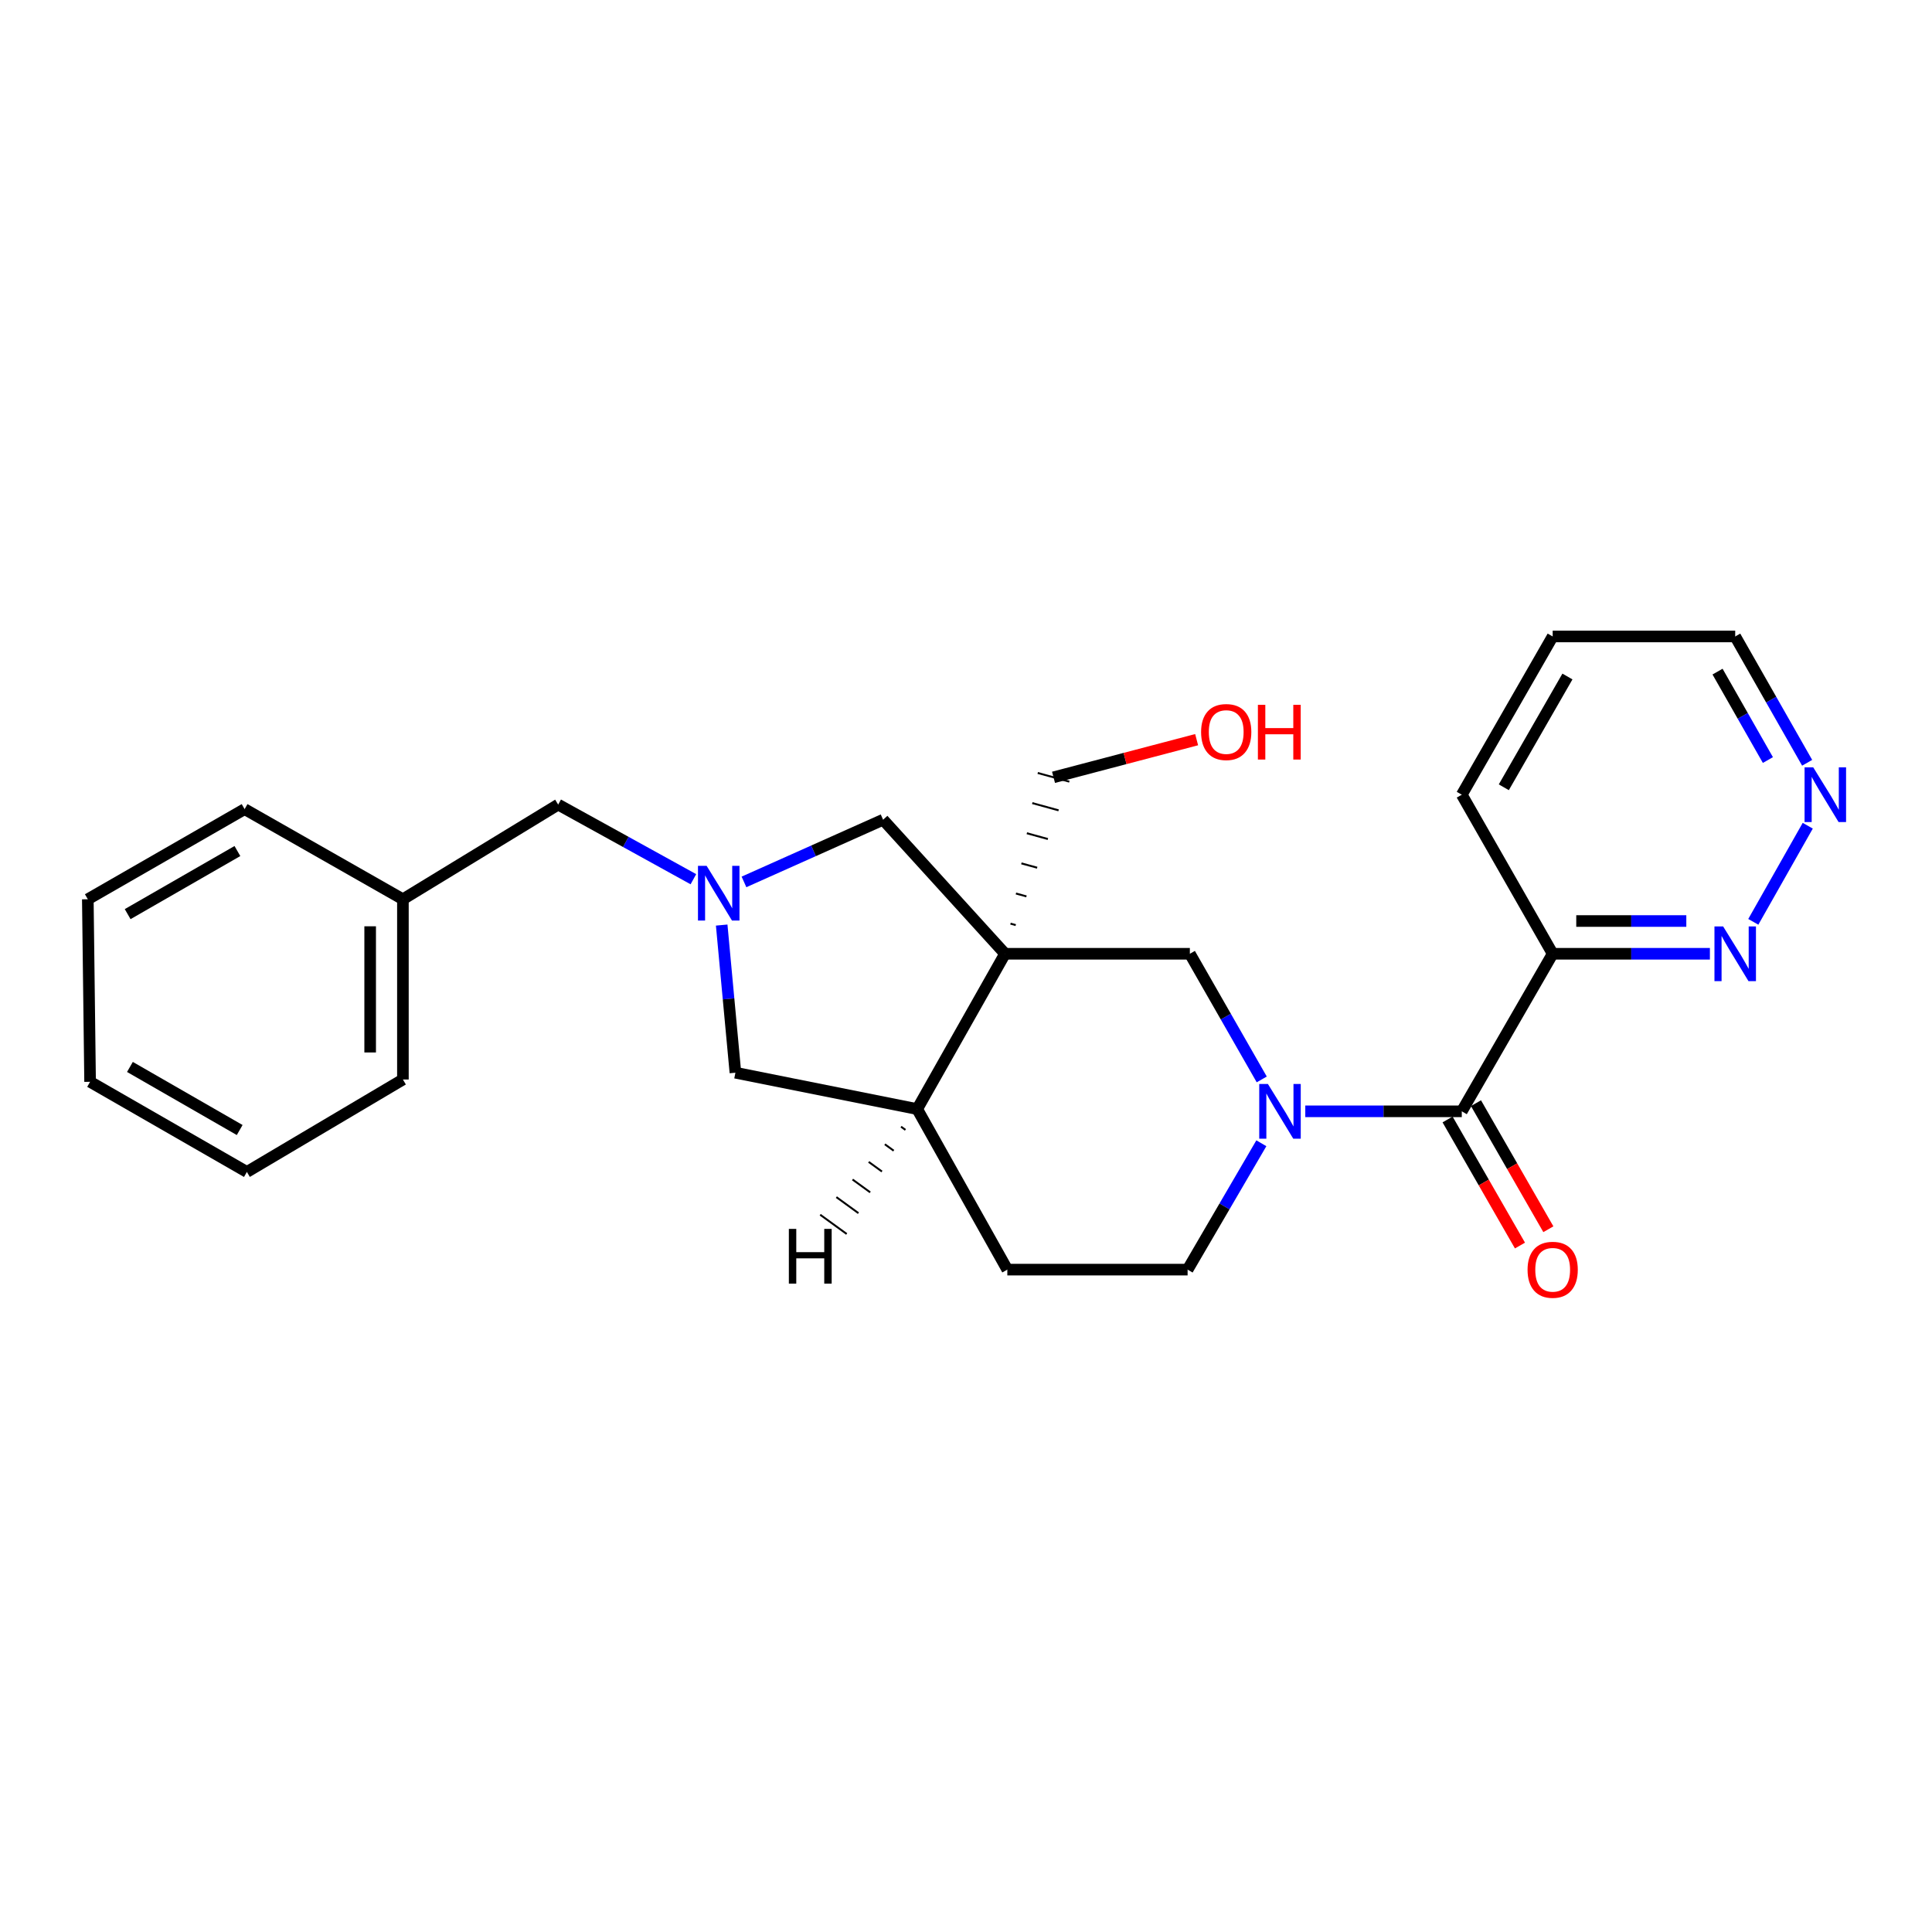 <?xml version='1.0' encoding='iso-8859-1'?>
<svg version='1.1' baseProfile='full'
              xmlns='http://www.w3.org/2000/svg'
                      xmlns:rdkit='http://www.rdkit.org/xml'
                      xmlns:xlink='http://www.w3.org/1999/xlink'
                  xml:space='preserve'
width='1000px' height='1000px' viewBox='0 0 1000 1000'>
<!-- END OF HEADER -->
<rect style='opacity:1.0;fill:#FFFFFF;stroke:none' width='1000' height='1000' x='0' y='0'> </rect>
<path class='bond-3' d='M 520.205,493.668 L 615.871,493.668' style='fill:none;fill-rule:evenodd;stroke:#000000;stroke-width:6px;stroke-linecap:butt;stroke-linejoin:miter;stroke-opacity:1' />
<path class='bond-5' d='M 520.205,493.668 L 474.741,574.051' style='fill:none;fill-rule:evenodd;stroke:#000000;stroke-width:6px;stroke-linecap:butt;stroke-linejoin:miter;stroke-opacity:1' />
<path class='bond-6' d='M 520.205,493.668 L 457.093,424.285' style='fill:none;fill-rule:evenodd;stroke:#000000;stroke-width:6px;stroke-linecap:butt;stroke-linejoin:miter;stroke-opacity:1' />
<path class='bond-14' d='M 525.75,478.82 L 523.026,478.072' style='fill:none;fill-rule:evenodd;stroke:#000000;stroke-width:1.0px;stroke-linecap:butt;stroke-linejoin:miter;stroke-opacity:1' />
<path class='bond-14' d='M 531.295,463.972 L 525.846,462.475' style='fill:none;fill-rule:evenodd;stroke:#000000;stroke-width:1.0px;stroke-linecap:butt;stroke-linejoin:miter;stroke-opacity:1' />
<path class='bond-14' d='M 536.839,449.124 L 528.667,446.879' style='fill:none;fill-rule:evenodd;stroke:#000000;stroke-width:1.0px;stroke-linecap:butt;stroke-linejoin:miter;stroke-opacity:1' />
<path class='bond-14' d='M 542.384,434.276 L 531.488,431.282' style='fill:none;fill-rule:evenodd;stroke:#000000;stroke-width:1.0px;stroke-linecap:butt;stroke-linejoin:miter;stroke-opacity:1' />
<path class='bond-14' d='M 547.929,419.428 L 534.308,415.685' style='fill:none;fill-rule:evenodd;stroke:#000000;stroke-width:1.0px;stroke-linecap:butt;stroke-linejoin:miter;stroke-opacity:1' />
<path class='bond-14' d='M 553.473,404.58 L 537.129,400.089' style='fill:none;fill-rule:evenodd;stroke:#000000;stroke-width:1.0px;stroke-linecap:butt;stroke-linejoin:miter;stroke-opacity:1' />
<path class='bond-0' d='M 653.078,558.71 L 634.475,526.189' style='fill:none;fill-rule:evenodd;stroke:#0000FF;stroke-width:6px;stroke-linecap:butt;stroke-linejoin:miter;stroke-opacity:1' />
<path class='bond-0' d='M 634.475,526.189 L 615.871,493.668' style='fill:none;fill-rule:evenodd;stroke:#000000;stroke-width:6px;stroke-linecap:butt;stroke-linejoin:miter;stroke-opacity:1' />
<path class='bond-1' d='M 675.614,575.218 L 716.115,575.218' style='fill:none;fill-rule:evenodd;stroke:#0000FF;stroke-width:6px;stroke-linecap:butt;stroke-linejoin:miter;stroke-opacity:1' />
<path class='bond-1' d='M 716.115,575.218 L 756.615,575.218' style='fill:none;fill-rule:evenodd;stroke:#000000;stroke-width:6px;stroke-linecap:butt;stroke-linejoin:miter;stroke-opacity:1' />
<path class='bond-26' d='M 652.874,591.75 L 633.789,624.452' style='fill:none;fill-rule:evenodd;stroke:#0000FF;stroke-width:6px;stroke-linecap:butt;stroke-linejoin:miter;stroke-opacity:1' />
<path class='bond-26' d='M 633.789,624.452 L 614.703,657.154' style='fill:none;fill-rule:evenodd;stroke:#000000;stroke-width:6px;stroke-linecap:butt;stroke-linejoin:miter;stroke-opacity:1' />
<path class='bond-4' d='M 756.615,575.218 L 803.662,493.668' style='fill:none;fill-rule:evenodd;stroke:#000000;stroke-width:6px;stroke-linecap:butt;stroke-linejoin:miter;stroke-opacity:1' />
<path class='bond-11' d='M 749.266,579.438 L 768,612.065' style='fill:none;fill-rule:evenodd;stroke:#000000;stroke-width:6px;stroke-linecap:butt;stroke-linejoin:miter;stroke-opacity:1' />
<path class='bond-11' d='M 768,612.065 L 786.734,644.692' style='fill:none;fill-rule:evenodd;stroke:#FF0000;stroke-width:6px;stroke-linecap:butt;stroke-linejoin:miter;stroke-opacity:1' />
<path class='bond-11' d='M 763.965,570.998 L 782.699,603.625' style='fill:none;fill-rule:evenodd;stroke:#000000;stroke-width:6px;stroke-linecap:butt;stroke-linejoin:miter;stroke-opacity:1' />
<path class='bond-11' d='M 782.699,603.625 L 801.433,636.252' style='fill:none;fill-rule:evenodd;stroke:#FF0000;stroke-width:6px;stroke-linecap:butt;stroke-linejoin:miter;stroke-opacity:1' />
<path class='bond-2' d='M 385.082,456.477 L 421.088,440.381' style='fill:none;fill-rule:evenodd;stroke:#0000FF;stroke-width:6px;stroke-linecap:butt;stroke-linejoin:miter;stroke-opacity:1' />
<path class='bond-2' d='M 421.088,440.381 L 457.093,424.285' style='fill:none;fill-rule:evenodd;stroke:#000000;stroke-width:6px;stroke-linecap:butt;stroke-linejoin:miter;stroke-opacity:1' />
<path class='bond-12' d='M 358.899,455.083 L 323.904,435.771' style='fill:none;fill-rule:evenodd;stroke:#0000FF;stroke-width:6px;stroke-linecap:butt;stroke-linejoin:miter;stroke-opacity:1' />
<path class='bond-12' d='M 323.904,435.771 L 288.908,416.46' style='fill:none;fill-rule:evenodd;stroke:#000000;stroke-width:6px;stroke-linecap:butt;stroke-linejoin:miter;stroke-opacity:1' />
<path class='bond-25' d='M 373.545,478.813 L 377.096,517.024' style='fill:none;fill-rule:evenodd;stroke:#0000FF;stroke-width:6px;stroke-linecap:butt;stroke-linejoin:miter;stroke-opacity:1' />
<path class='bond-25' d='M 377.096,517.024 L 380.647,555.236' style='fill:none;fill-rule:evenodd;stroke:#000000;stroke-width:6px;stroke-linecap:butt;stroke-linejoin:miter;stroke-opacity:1' />
<path class='bond-7' d='M 803.662,493.668 L 844.351,493.668' style='fill:none;fill-rule:evenodd;stroke:#000000;stroke-width:6px;stroke-linecap:butt;stroke-linejoin:miter;stroke-opacity:1' />
<path class='bond-7' d='M 844.351,493.668 L 885.039,493.668' style='fill:none;fill-rule:evenodd;stroke:#0000FF;stroke-width:6px;stroke-linecap:butt;stroke-linejoin:miter;stroke-opacity:1' />
<path class='bond-7' d='M 815.869,476.718 L 844.351,476.718' style='fill:none;fill-rule:evenodd;stroke:#000000;stroke-width:6px;stroke-linecap:butt;stroke-linejoin:miter;stroke-opacity:1' />
<path class='bond-7' d='M 844.351,476.718 L 872.833,476.718' style='fill:none;fill-rule:evenodd;stroke:#0000FF;stroke-width:6px;stroke-linecap:butt;stroke-linejoin:miter;stroke-opacity:1' />
<path class='bond-16' d='M 803.662,493.668 L 756.615,411.337' style='fill:none;fill-rule:evenodd;stroke:#000000;stroke-width:6px;stroke-linecap:butt;stroke-linejoin:miter;stroke-opacity:1' />
<path class='bond-8' d='M 474.741,574.051 L 380.647,555.236' style='fill:none;fill-rule:evenodd;stroke:#000000;stroke-width:6px;stroke-linecap:butt;stroke-linejoin:miter;stroke-opacity:1' />
<path class='bond-13' d='M 474.741,574.051 L 521.392,657.154' style='fill:none;fill-rule:evenodd;stroke:#000000;stroke-width:6px;stroke-linecap:butt;stroke-linejoin:miter;stroke-opacity:1' />
<path class='bond-29' d='M 466.372,583.165 L 468.658,584.826' style='fill:none;fill-rule:evenodd;stroke:#000000;stroke-width:1.0px;stroke-linecap:butt;stroke-linejoin:miter;stroke-opacity:1' />
<path class='bond-29' d='M 458.004,592.28 L 462.575,595.601' style='fill:none;fill-rule:evenodd;stroke:#000000;stroke-width:1.0px;stroke-linecap:butt;stroke-linejoin:miter;stroke-opacity:1' />
<path class='bond-29' d='M 449.636,601.395 L 456.493,606.376' style='fill:none;fill-rule:evenodd;stroke:#000000;stroke-width:1.0px;stroke-linecap:butt;stroke-linejoin:miter;stroke-opacity:1' />
<path class='bond-29' d='M 441.268,610.51 L 450.41,617.152' style='fill:none;fill-rule:evenodd;stroke:#000000;stroke-width:1.0px;stroke-linecap:butt;stroke-linejoin:miter;stroke-opacity:1' />
<path class='bond-29' d='M 432.9,619.624 L 444.327,627.927' style='fill:none;fill-rule:evenodd;stroke:#000000;stroke-width:1.0px;stroke-linecap:butt;stroke-linejoin:miter;stroke-opacity:1' />
<path class='bond-29' d='M 424.532,628.739 L 438.245,638.702' style='fill:none;fill-rule:evenodd;stroke:#000000;stroke-width:1.0px;stroke-linecap:butt;stroke-linejoin:miter;stroke-opacity:1' />
<path class='bond-10' d='M 907.503,477.143 L 935.69,427.388' style='fill:none;fill-rule:evenodd;stroke:#0000FF;stroke-width:6px;stroke-linecap:butt;stroke-linejoin:miter;stroke-opacity:1' />
<path class='bond-9' d='M 614.703,657.154 L 521.392,657.154' style='fill:none;fill-rule:evenodd;stroke:#000000;stroke-width:6px;stroke-linecap:butt;stroke-linejoin:miter;stroke-opacity:1' />
<path class='bond-28' d='M 935.378,394.82 L 916.76,362.125' style='fill:none;fill-rule:evenodd;stroke:#0000FF;stroke-width:6px;stroke-linecap:butt;stroke-linejoin:miter;stroke-opacity:1' />
<path class='bond-28' d='M 916.76,362.125 L 898.141,329.429' style='fill:none;fill-rule:evenodd;stroke:#000000;stroke-width:6px;stroke-linecap:butt;stroke-linejoin:miter;stroke-opacity:1' />
<path class='bond-28' d='M 915.063,393.399 L 902.03,370.512' style='fill:none;fill-rule:evenodd;stroke:#0000FF;stroke-width:6px;stroke-linecap:butt;stroke-linejoin:miter;stroke-opacity:1' />
<path class='bond-28' d='M 902.03,370.512 L 888.997,347.625' style='fill:none;fill-rule:evenodd;stroke:#000000;stroke-width:6px;stroke-linecap:butt;stroke-linejoin:miter;stroke-opacity:1' />
<path class='bond-15' d='M 288.908,416.46 L 208.545,465.455' style='fill:none;fill-rule:evenodd;stroke:#000000;stroke-width:6px;stroke-linecap:butt;stroke-linejoin:miter;stroke-opacity:1' />
<path class='bond-17' d='M 545.301,402.334 L 582.338,392.591' style='fill:none;fill-rule:evenodd;stroke:#000000;stroke-width:6px;stroke-linecap:butt;stroke-linejoin:miter;stroke-opacity:1' />
<path class='bond-17' d='M 582.338,392.591 L 619.375,382.848' style='fill:none;fill-rule:evenodd;stroke:#FF0000;stroke-width:6px;stroke-linecap:butt;stroke-linejoin:miter;stroke-opacity:1' />
<path class='bond-19' d='M 208.545,465.455 L 208.545,558.748' style='fill:none;fill-rule:evenodd;stroke:#000000;stroke-width:6px;stroke-linecap:butt;stroke-linejoin:miter;stroke-opacity:1' />
<path class='bond-19' d='M 191.595,479.449 L 191.595,544.754' style='fill:none;fill-rule:evenodd;stroke:#000000;stroke-width:6px;stroke-linecap:butt;stroke-linejoin:miter;stroke-opacity:1' />
<path class='bond-20' d='M 208.545,465.455 L 126.609,418.804' style='fill:none;fill-rule:evenodd;stroke:#000000;stroke-width:6px;stroke-linecap:butt;stroke-linejoin:miter;stroke-opacity:1' />
<path class='bond-21' d='M 756.615,411.337 L 803.662,329.429' style='fill:none;fill-rule:evenodd;stroke:#000000;stroke-width:6px;stroke-linecap:butt;stroke-linejoin:miter;stroke-opacity:1' />
<path class='bond-21' d='M 778.371,407.493 L 811.303,350.158' style='fill:none;fill-rule:evenodd;stroke:#000000;stroke-width:6px;stroke-linecap:butt;stroke-linejoin:miter;stroke-opacity:1' />
<path class='bond-18' d='M 898.141,329.429 L 803.662,329.429' style='fill:none;fill-rule:evenodd;stroke:#000000;stroke-width:6px;stroke-linecap:butt;stroke-linejoin:miter;stroke-opacity:1' />
<path class='bond-22' d='M 208.545,558.748 L 127.786,606.595' style='fill:none;fill-rule:evenodd;stroke:#000000;stroke-width:6px;stroke-linecap:butt;stroke-linejoin:miter;stroke-opacity:1' />
<path class='bond-23' d='M 126.609,418.804 L 45.455,465.455' style='fill:none;fill-rule:evenodd;stroke:#000000;stroke-width:6px;stroke-linecap:butt;stroke-linejoin:miter;stroke-opacity:1' />
<path class='bond-23' d='M 122.883,440.497 L 66.075,473.153' style='fill:none;fill-rule:evenodd;stroke:#000000;stroke-width:6px;stroke-linecap:butt;stroke-linejoin:miter;stroke-opacity:1' />
<path class='bond-27' d='M 127.786,606.595 L 46.632,559.944' style='fill:none;fill-rule:evenodd;stroke:#000000;stroke-width:6px;stroke-linecap:butt;stroke-linejoin:miter;stroke-opacity:1' />
<path class='bond-27' d='M 124.06,584.902 L 67.252,552.246' style='fill:none;fill-rule:evenodd;stroke:#000000;stroke-width:6px;stroke-linecap:butt;stroke-linejoin:miter;stroke-opacity:1' />
<path class='bond-24' d='M 45.455,465.455 L 46.632,559.944' style='fill:none;fill-rule:evenodd;stroke:#000000;stroke-width:6px;stroke-linecap:butt;stroke-linejoin:miter;stroke-opacity:1' />
<path  class='atom-1' d='M 656.262 561.058
L 665.542 576.058
Q 666.462 577.538, 667.942 580.218
Q 669.422 582.898, 669.502 583.058
L 669.502 561.058
L 673.262 561.058
L 673.262 589.378
L 669.382 589.378
L 659.422 572.978
Q 658.262 571.058, 657.022 568.858
Q 655.822 566.658, 655.462 565.978
L 655.462 589.378
L 651.782 589.378
L 651.782 561.058
L 656.262 561.058
' fill='#0000FF'/>
<path  class='atom-3' d='M 365.752 448.16
L 375.032 463.16
Q 375.952 464.64, 377.432 467.32
Q 378.912 470, 378.992 470.16
L 378.992 448.16
L 382.752 448.16
L 382.752 476.48
L 378.872 476.48
L 368.912 460.08
Q 367.752 458.16, 366.512 455.96
Q 365.312 453.76, 364.952 453.08
L 364.952 476.48
L 361.272 476.48
L 361.272 448.16
L 365.752 448.16
' fill='#0000FF'/>
<path  class='atom-8' d='M 891.881 479.508
L 901.161 494.508
Q 902.081 495.988, 903.561 498.668
Q 905.041 501.348, 905.121 501.508
L 905.121 479.508
L 908.881 479.508
L 908.881 507.828
L 905.001 507.828
L 895.041 491.428
Q 893.881 489.508, 892.641 487.308
Q 891.441 485.108, 891.081 484.428
L 891.081 507.828
L 887.401 507.828
L 887.401 479.508
L 891.881 479.508
' fill='#0000FF'/>
<path  class='atom-11' d='M 938.523 397.177
L 947.803 412.177
Q 948.723 413.657, 950.203 416.337
Q 951.683 419.017, 951.763 419.177
L 951.763 397.177
L 955.523 397.177
L 955.523 425.497
L 951.643 425.497
L 941.683 409.097
Q 940.523 407.177, 939.283 404.977
Q 938.083 402.777, 937.723 402.097
L 937.723 425.497
L 934.043 425.497
L 934.043 397.177
L 938.523 397.177
' fill='#0000FF'/>
<path  class='atom-12' d='M 790.662 657.234
Q 790.662 650.434, 794.022 646.634
Q 797.382 642.834, 803.662 642.834
Q 809.942 642.834, 813.302 646.634
Q 816.662 650.434, 816.662 657.234
Q 816.662 664.114, 813.262 668.034
Q 809.862 671.914, 803.662 671.914
Q 797.422 671.914, 794.022 668.034
Q 790.662 664.154, 790.662 657.234
M 803.662 668.714
Q 807.982 668.714, 810.302 665.834
Q 812.662 662.914, 812.662 657.234
Q 812.662 651.674, 810.302 648.874
Q 807.982 646.034, 803.662 646.034
Q 799.342 646.034, 796.982 648.834
Q 794.662 651.634, 794.662 657.234
Q 794.662 662.954, 796.982 665.834
Q 799.342 668.714, 803.662 668.714
' fill='#FF0000'/>
<path  class='atom-18' d='M 621.686 378.9
Q 621.686 372.1, 625.046 368.3
Q 628.406 364.5, 634.686 364.5
Q 640.966 364.5, 644.326 368.3
Q 647.686 372.1, 647.686 378.9
Q 647.686 385.78, 644.286 389.7
Q 640.886 393.58, 634.686 393.58
Q 628.446 393.58, 625.046 389.7
Q 621.686 385.82, 621.686 378.9
M 634.686 390.38
Q 639.006 390.38, 641.326 387.5
Q 643.686 384.58, 643.686 378.9
Q 643.686 373.34, 641.326 370.54
Q 639.006 367.7, 634.686 367.7
Q 630.366 367.7, 628.006 370.5
Q 625.686 373.3, 625.686 378.9
Q 625.686 384.62, 628.006 387.5
Q 630.366 390.38, 634.686 390.38
' fill='#FF0000'/>
<path  class='atom-18' d='M 651.086 364.82
L 654.926 364.82
L 654.926 376.86
L 669.406 376.86
L 669.406 364.82
L 673.246 364.82
L 673.246 393.14
L 669.406 393.14
L 669.406 380.06
L 654.926 380.06
L 654.926 393.14
L 651.086 393.14
L 651.086 364.82
' fill='#FF0000'/>
<path  class='atom-26' d='M 408.31 636.075
L 412.15 636.075
L 412.15 648.115
L 426.63 648.115
L 426.63 636.075
L 430.47 636.075
L 430.47 664.395
L 426.63 664.395
L 426.63 651.315
L 412.15 651.315
L 412.15 664.395
L 408.31 664.395
L 408.31 636.075
' fill='#000000'/>
</svg>
